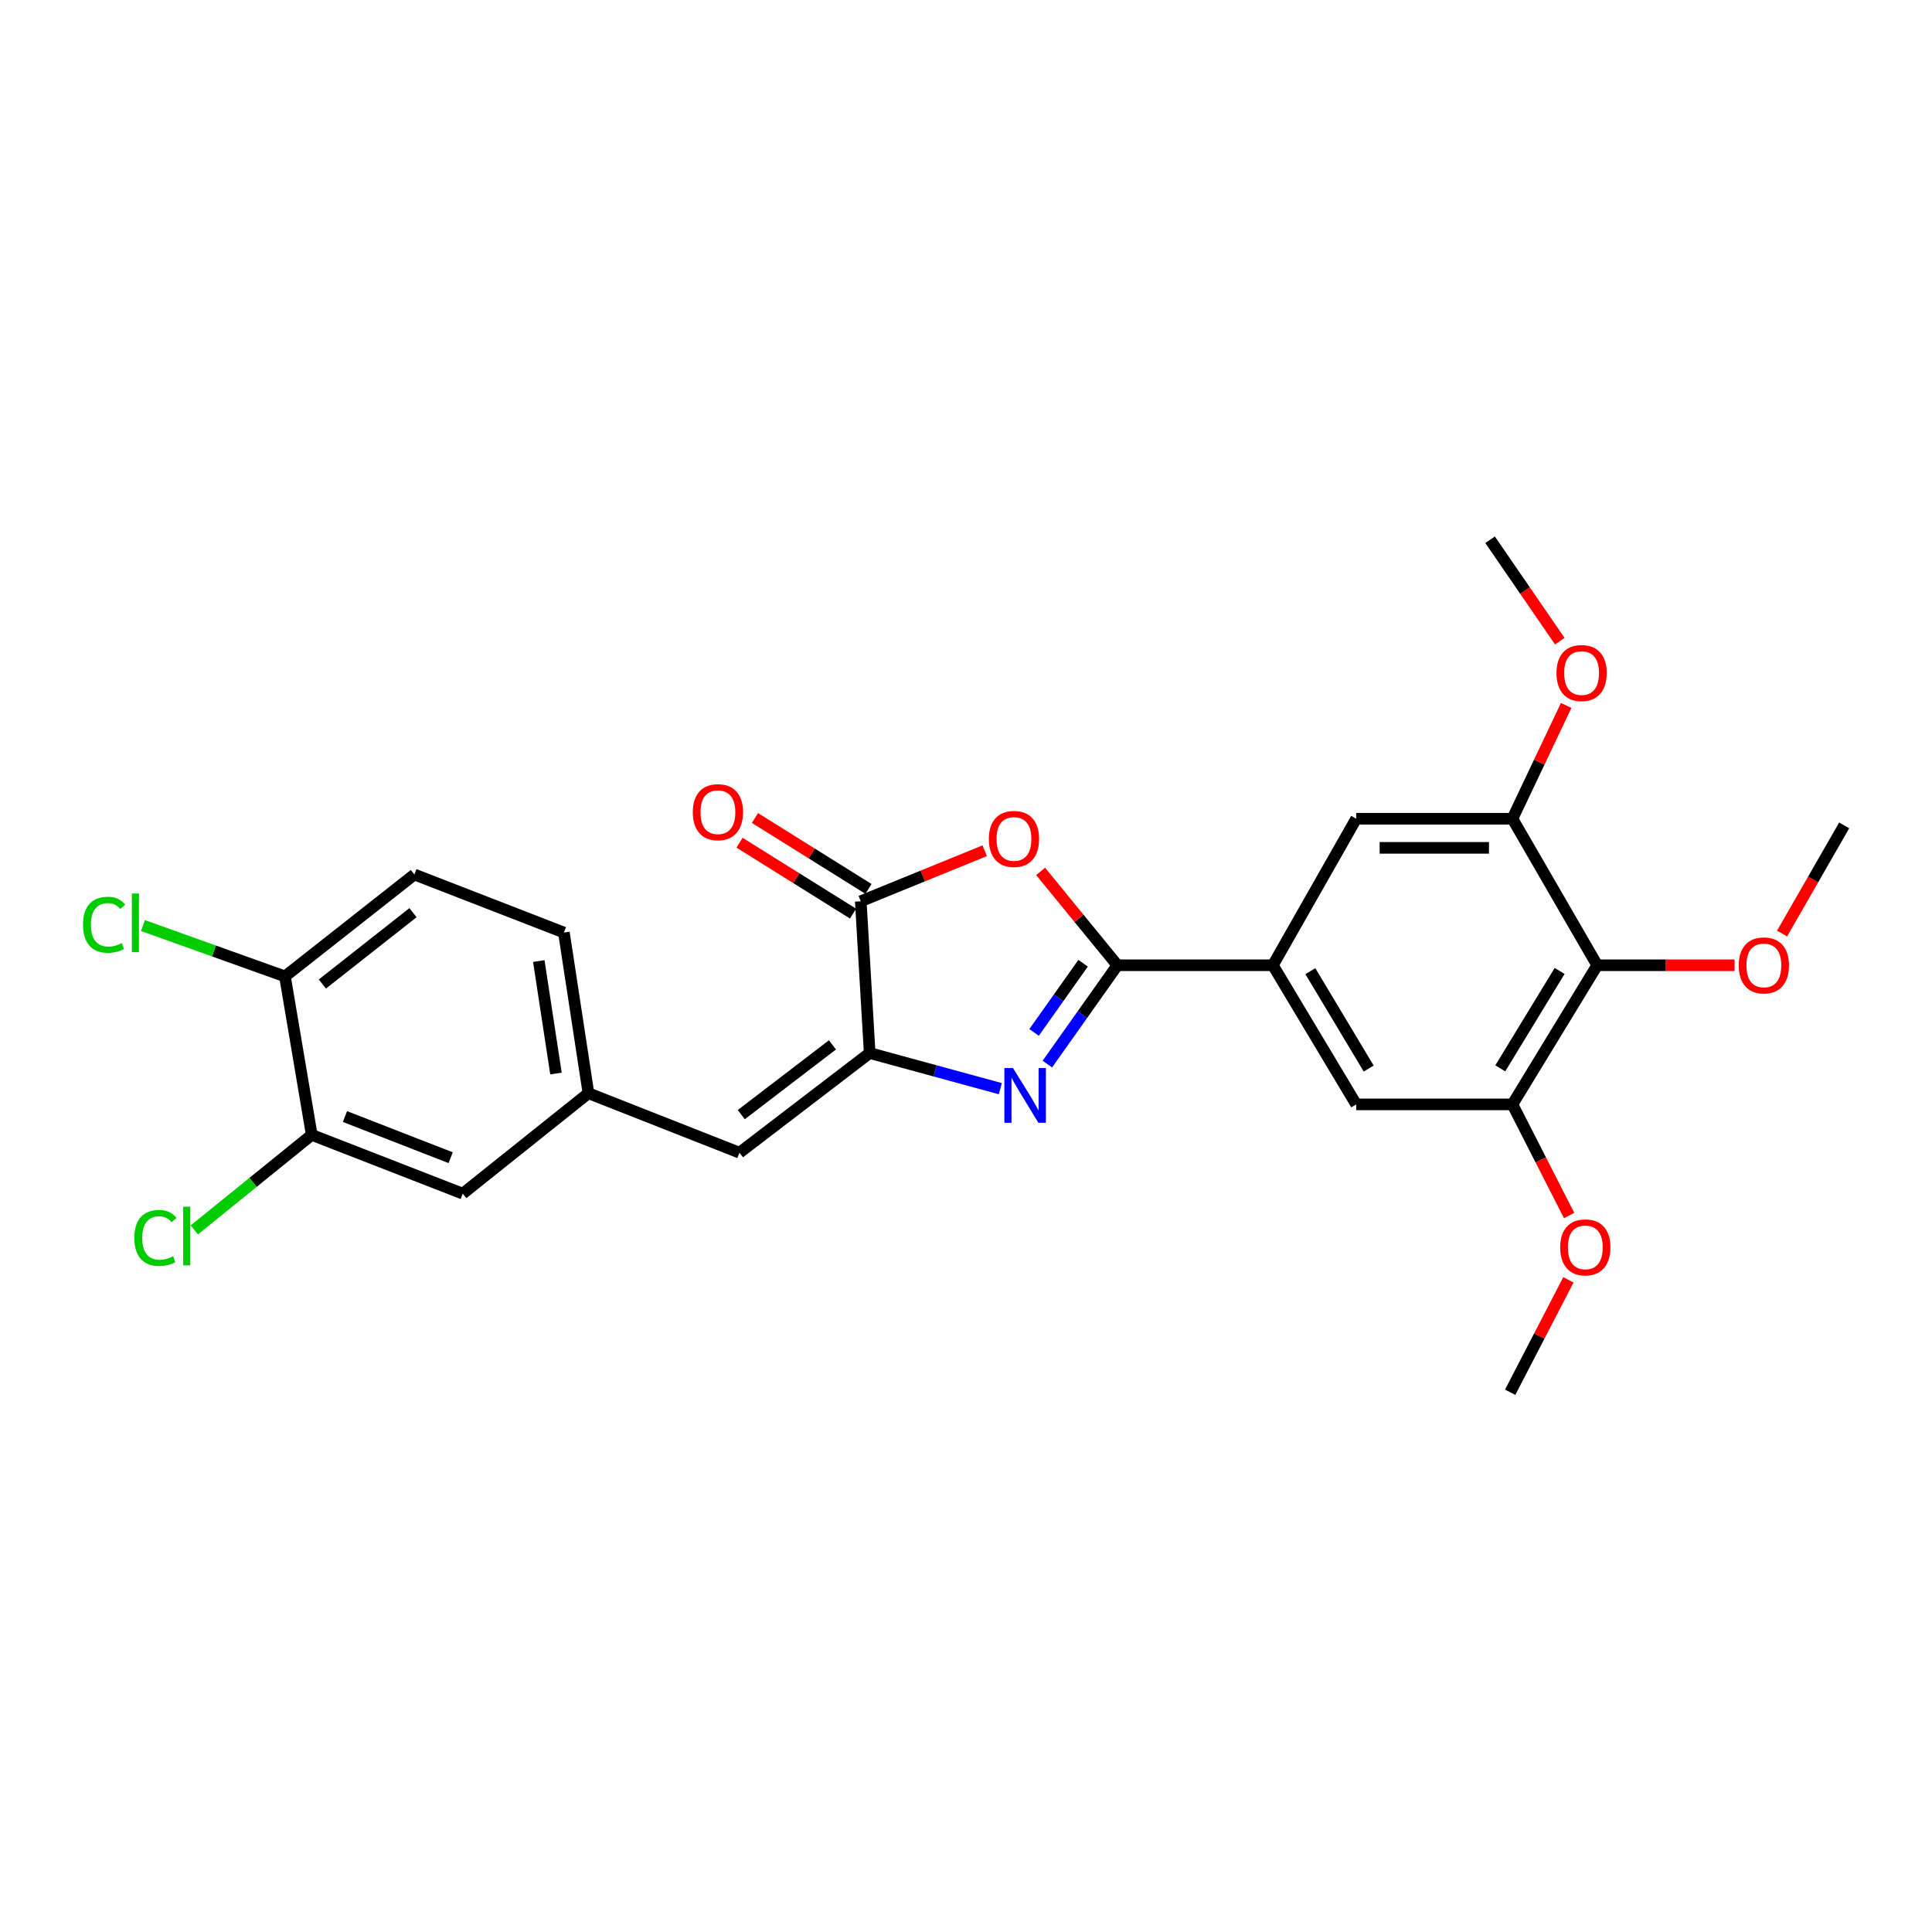 <?xml version='1.0' encoding='iso-8859-1'?>
<svg version='1.1' baseProfile='full'
              xmlns='http://www.w3.org/2000/svg'
                      xmlns:rdkit='http://www.rdkit.org/xml'
                      xmlns:xlink='http://www.w3.org/1999/xlink'
                  xml:space='preserve'
width='1000px' height='1000px' viewBox='0 0 1000 1000'>
<!-- END OF HEADER -->
<rect style='opacity:1.0;fill:#FFFFFF;stroke:none' width='1000' height='1000' x='0' y='0'> </rect>
<path class='bond-0' d='M 578.352,499.615 L 560.226,525.194' style='fill:none;fill-rule:evenodd;stroke:#000000;stroke-width:6px;stroke-linecap:butt;stroke-linejoin:miter;stroke-opacity:1' />
<path class='bond-0' d='M 560.226,525.194 L 542.1,550.772' style='fill:none;fill-rule:evenodd;stroke:#0000FF;stroke-width:6px;stroke-linecap:butt;stroke-linejoin:miter;stroke-opacity:1' />
<path class='bond-0' d='M 560.614,498.572 L 547.925,516.477' style='fill:none;fill-rule:evenodd;stroke:#000000;stroke-width:6px;stroke-linecap:butt;stroke-linejoin:miter;stroke-opacity:1' />
<path class='bond-0' d='M 547.925,516.477 L 535.237,534.382' style='fill:none;fill-rule:evenodd;stroke:#0000FF;stroke-width:6px;stroke-linecap:butt;stroke-linejoin:miter;stroke-opacity:1' />
<path class='bond-2' d='M 578.352,499.615 L 558.487,475.324' style='fill:none;fill-rule:evenodd;stroke:#000000;stroke-width:6px;stroke-linecap:butt;stroke-linejoin:miter;stroke-opacity:1' />
<path class='bond-2' d='M 558.487,475.324 L 538.623,451.033' style='fill:none;fill-rule:evenodd;stroke:#FF0000;stroke-width:6px;stroke-linecap:butt;stroke-linejoin:miter;stroke-opacity:1' />
<path class='bond-4' d='M 578.352,499.615 L 658.834,499.615' style='fill:none;fill-rule:evenodd;stroke:#000000;stroke-width:6px;stroke-linecap:butt;stroke-linejoin:miter;stroke-opacity:1' />
<path class='bond-1' d='M 517.778,563.499 L 483.962,554.276' style='fill:none;fill-rule:evenodd;stroke:#0000FF;stroke-width:6px;stroke-linecap:butt;stroke-linejoin:miter;stroke-opacity:1' />
<path class='bond-1' d='M 483.962,554.276 L 450.146,545.053' style='fill:none;fill-rule:evenodd;stroke:#000000;stroke-width:6px;stroke-linecap:butt;stroke-linejoin:miter;stroke-opacity:1' />
<path class='bond-6' d='M 450.146,545.053 L 382.747,596.638' style='fill:none;fill-rule:evenodd;stroke:#000000;stroke-width:6px;stroke-linecap:butt;stroke-linejoin:miter;stroke-opacity:1' />
<path class='bond-6' d='M 430.873,540.819 L 383.694,576.929' style='fill:none;fill-rule:evenodd;stroke:#000000;stroke-width:6px;stroke-linecap:butt;stroke-linejoin:miter;stroke-opacity:1' />
<path class='bond-26' d='M 450.146,545.053 L 445.531,466.497' style='fill:none;fill-rule:evenodd;stroke:#000000;stroke-width:6px;stroke-linecap:butt;stroke-linejoin:miter;stroke-opacity:1' />
<path class='bond-3' d='M 509.682,440.334 L 477.607,453.416' style='fill:none;fill-rule:evenodd;stroke:#FF0000;stroke-width:6px;stroke-linecap:butt;stroke-linejoin:miter;stroke-opacity:1' />
<path class='bond-3' d='M 477.607,453.416 L 445.531,466.497' style='fill:none;fill-rule:evenodd;stroke:#000000;stroke-width:6px;stroke-linecap:butt;stroke-linejoin:miter;stroke-opacity:1' />
<path class='bond-13' d='M 449.525,460.104 L 420.144,441.75' style='fill:none;fill-rule:evenodd;stroke:#000000;stroke-width:6px;stroke-linecap:butt;stroke-linejoin:miter;stroke-opacity:1' />
<path class='bond-13' d='M 420.144,441.75 L 390.764,423.395' style='fill:none;fill-rule:evenodd;stroke:#FF0000;stroke-width:6px;stroke-linecap:butt;stroke-linejoin:miter;stroke-opacity:1' />
<path class='bond-13' d='M 441.537,472.89 L 412.157,454.536' style='fill:none;fill-rule:evenodd;stroke:#000000;stroke-width:6px;stroke-linecap:butt;stroke-linejoin:miter;stroke-opacity:1' />
<path class='bond-13' d='M 412.157,454.536 L 382.776,436.182' style='fill:none;fill-rule:evenodd;stroke:#FF0000;stroke-width:6px;stroke-linecap:butt;stroke-linejoin:miter;stroke-opacity:1' />
<path class='bond-9' d='M 658.834,499.615 L 701.969,423.773' style='fill:none;fill-rule:evenodd;stroke:#000000;stroke-width:6px;stroke-linecap:butt;stroke-linejoin:miter;stroke-opacity:1' />
<path class='bond-10' d='M 658.834,499.615 L 701.969,571.629' style='fill:none;fill-rule:evenodd;stroke:#000000;stroke-width:6px;stroke-linecap:butt;stroke-linejoin:miter;stroke-opacity:1' />
<path class='bond-10' d='M 678.238,502.67 L 708.432,553.08' style='fill:none;fill-rule:evenodd;stroke:#000000;stroke-width:6px;stroke-linecap:butt;stroke-linejoin:miter;stroke-opacity:1' />
<path class='bond-5' d='M 826.716,499.615 L 782.827,571.629' style='fill:none;fill-rule:evenodd;stroke:#000000;stroke-width:6px;stroke-linecap:butt;stroke-linejoin:miter;stroke-opacity:1' />
<path class='bond-5' d='M 807.259,502.571 L 776.537,552.981' style='fill:none;fill-rule:evenodd;stroke:#000000;stroke-width:6px;stroke-linecap:butt;stroke-linejoin:miter;stroke-opacity:1' />
<path class='bond-18' d='M 826.716,499.615 L 862.264,499.615' style='fill:none;fill-rule:evenodd;stroke:#000000;stroke-width:6px;stroke-linecap:butt;stroke-linejoin:miter;stroke-opacity:1' />
<path class='bond-18' d='M 862.264,499.615 L 897.812,499.615' style='fill:none;fill-rule:evenodd;stroke:#FF0000;stroke-width:6px;stroke-linecap:butt;stroke-linejoin:miter;stroke-opacity:1' />
<path class='bond-27' d='M 826.716,499.615 L 782.827,423.773' style='fill:none;fill-rule:evenodd;stroke:#000000;stroke-width:6px;stroke-linecap:butt;stroke-linejoin:miter;stroke-opacity:1' />
<path class='bond-12' d='M 382.747,596.638 L 304.577,565.85' style='fill:none;fill-rule:evenodd;stroke:#000000;stroke-width:6px;stroke-linecap:butt;stroke-linejoin:miter;stroke-opacity:1' />
<path class='bond-7' d='M 782.827,571.629 L 701.969,571.629' style='fill:none;fill-rule:evenodd;stroke:#000000;stroke-width:6px;stroke-linecap:butt;stroke-linejoin:miter;stroke-opacity:1' />
<path class='bond-20' d='M 782.827,571.629 L 797.506,600.393' style='fill:none;fill-rule:evenodd;stroke:#000000;stroke-width:6px;stroke-linecap:butt;stroke-linejoin:miter;stroke-opacity:1' />
<path class='bond-20' d='M 797.506,600.393 L 812.185,629.158' style='fill:none;fill-rule:evenodd;stroke:#FF0000;stroke-width:6px;stroke-linecap:butt;stroke-linejoin:miter;stroke-opacity:1' />
<path class='bond-8' d='M 782.827,423.773 L 701.969,423.773' style='fill:none;fill-rule:evenodd;stroke:#000000;stroke-width:6px;stroke-linecap:butt;stroke-linejoin:miter;stroke-opacity:1' />
<path class='bond-8' d='M 770.699,438.849 L 714.098,438.849' style='fill:none;fill-rule:evenodd;stroke:#000000;stroke-width:6px;stroke-linecap:butt;stroke-linejoin:miter;stroke-opacity:1' />
<path class='bond-21' d='M 782.827,423.773 L 796.735,394.452' style='fill:none;fill-rule:evenodd;stroke:#000000;stroke-width:6px;stroke-linecap:butt;stroke-linejoin:miter;stroke-opacity:1' />
<path class='bond-21' d='M 796.735,394.452 L 810.642,365.132' style='fill:none;fill-rule:evenodd;stroke:#FF0000;stroke-width:6px;stroke-linecap:butt;stroke-linejoin:miter;stroke-opacity:1' />
<path class='bond-11' d='M 161.353,587.408 L 239.515,617.829' style='fill:none;fill-rule:evenodd;stroke:#000000;stroke-width:6px;stroke-linecap:butt;stroke-linejoin:miter;stroke-opacity:1' />
<path class='bond-11' d='M 178.545,577.922 L 233.258,599.216' style='fill:none;fill-rule:evenodd;stroke:#000000;stroke-width:6px;stroke-linecap:butt;stroke-linejoin:miter;stroke-opacity:1' />
<path class='bond-17' d='M 161.353,587.408 L 130.962,612.004' style='fill:none;fill-rule:evenodd;stroke:#000000;stroke-width:6px;stroke-linecap:butt;stroke-linejoin:miter;stroke-opacity:1' />
<path class='bond-17' d='M 130.962,612.004 L 100.572,636.6' style='fill:none;fill-rule:evenodd;stroke:#00CC00;stroke-width:6px;stroke-linecap:butt;stroke-linejoin:miter;stroke-opacity:1' />
<path class='bond-28' d='M 161.353,587.408 L 147.491,505.386' style='fill:none;fill-rule:evenodd;stroke:#000000;stroke-width:6px;stroke-linecap:butt;stroke-linejoin:miter;stroke-opacity:1' />
<path class='bond-15' d='M 304.577,565.85 L 239.515,617.829' style='fill:none;fill-rule:evenodd;stroke:#000000;stroke-width:6px;stroke-linecap:butt;stroke-linejoin:miter;stroke-opacity:1' />
<path class='bond-19' d='M 304.577,565.85 L 291.879,482.687' style='fill:none;fill-rule:evenodd;stroke:#000000;stroke-width:6px;stroke-linecap:butt;stroke-linejoin:miter;stroke-opacity:1' />
<path class='bond-19' d='M 287.769,555.651 L 278.88,497.437' style='fill:none;fill-rule:evenodd;stroke:#000000;stroke-width:6px;stroke-linecap:butt;stroke-linejoin:miter;stroke-opacity:1' />
<path class='bond-14' d='M 147.491,505.386 L 214.488,452.644' style='fill:none;fill-rule:evenodd;stroke:#000000;stroke-width:6px;stroke-linecap:butt;stroke-linejoin:miter;stroke-opacity:1' />
<path class='bond-14' d='M 166.866,509.32 L 213.764,472.401' style='fill:none;fill-rule:evenodd;stroke:#000000;stroke-width:6px;stroke-linecap:butt;stroke-linejoin:miter;stroke-opacity:1' />
<path class='bond-22' d='M 147.491,505.386 L 110.739,492.225' style='fill:none;fill-rule:evenodd;stroke:#000000;stroke-width:6px;stroke-linecap:butt;stroke-linejoin:miter;stroke-opacity:1' />
<path class='bond-22' d='M 110.739,492.225 L 73.987,479.065' style='fill:none;fill-rule:evenodd;stroke:#00CC00;stroke-width:6px;stroke-linecap:butt;stroke-linejoin:miter;stroke-opacity:1' />
<path class='bond-16' d='M 214.488,452.644 L 291.879,482.687' style='fill:none;fill-rule:evenodd;stroke:#000000;stroke-width:6px;stroke-linecap:butt;stroke-linejoin:miter;stroke-opacity:1' />
<path class='bond-23' d='M 922.392,483.208 L 938.469,455.216' style='fill:none;fill-rule:evenodd;stroke:#FF0000;stroke-width:6px;stroke-linecap:butt;stroke-linejoin:miter;stroke-opacity:1' />
<path class='bond-23' d='M 938.469,455.216 L 954.545,427.224' style='fill:none;fill-rule:evenodd;stroke:#000000;stroke-width:6px;stroke-linecap:butt;stroke-linejoin:miter;stroke-opacity:1' />
<path class='bond-24' d='M 811.812,662.426 L 796.737,691.529' style='fill:none;fill-rule:evenodd;stroke:#FF0000;stroke-width:6px;stroke-linecap:butt;stroke-linejoin:miter;stroke-opacity:1' />
<path class='bond-24' d='M 796.737,691.529 L 781.663,720.632' style='fill:none;fill-rule:evenodd;stroke:#000000;stroke-width:6px;stroke-linecap:butt;stroke-linejoin:miter;stroke-opacity:1' />
<path class='bond-25' d='M 807.355,331.873 L 789.312,305.62' style='fill:none;fill-rule:evenodd;stroke:#FF0000;stroke-width:6px;stroke-linecap:butt;stroke-linejoin:miter;stroke-opacity:1' />
<path class='bond-25' d='M 789.312,305.62 L 771.269,279.368' style='fill:none;fill-rule:evenodd;stroke:#000000;stroke-width:6px;stroke-linecap:butt;stroke-linejoin:miter;stroke-opacity:1' />
<path  class='atom-1' d='M 524.343 552.837
L 533.623 567.837
Q 534.543 569.317, 536.023 571.997
Q 537.503 574.677, 537.583 574.837
L 537.583 552.837
L 541.343 552.837
L 541.343 581.157
L 537.463 581.157
L 527.503 564.757
Q 526.343 562.837, 525.103 560.637
Q 523.903 558.437, 523.543 557.757
L 523.543 581.157
L 519.863 581.157
L 519.863 552.837
L 524.343 552.837
' fill='#0000FF'/>
<path  class='atom-3' d='M 511.823 434.239
Q 511.823 427.439, 515.183 423.639
Q 518.543 419.839, 524.823 419.839
Q 531.103 419.839, 534.463 423.639
Q 537.823 427.439, 537.823 434.239
Q 537.823 441.119, 534.423 445.039
Q 531.023 448.919, 524.823 448.919
Q 518.583 448.919, 515.183 445.039
Q 511.823 441.159, 511.823 434.239
M 524.823 445.719
Q 529.143 445.719, 531.463 442.839
Q 533.823 439.919, 533.823 434.239
Q 533.823 428.679, 531.463 425.879
Q 529.143 423.039, 524.823 423.039
Q 520.503 423.039, 518.143 425.839
Q 515.823 428.639, 515.823 434.239
Q 515.823 439.959, 518.143 442.839
Q 520.503 445.719, 524.823 445.719
' fill='#FF0000'/>
<path  class='atom-14' d='M 358.59 420.385
Q 358.59 413.585, 361.95 409.785
Q 365.31 405.985, 371.59 405.985
Q 377.87 405.985, 381.23 409.785
Q 384.59 413.585, 384.59 420.385
Q 384.59 427.265, 381.19 431.185
Q 377.79 435.065, 371.59 435.065
Q 365.35 435.065, 361.95 431.185
Q 358.59 427.305, 358.59 420.385
M 371.59 431.865
Q 375.91 431.865, 378.23 428.985
Q 380.59 426.065, 380.59 420.385
Q 380.59 414.825, 378.23 412.025
Q 375.91 409.185, 371.59 409.185
Q 367.27 409.185, 364.91 411.985
Q 362.59 414.785, 362.59 420.385
Q 362.59 426.105, 364.91 428.985
Q 367.27 431.865, 371.59 431.865
' fill='#FF0000'/>
<path  class='atom-18' d='M 69.531 640.753
Q 69.531 633.713, 72.811 630.033
Q 76.131 626.313, 82.411 626.313
Q 88.251 626.313, 91.371 630.433
L 88.731 632.593
Q 86.451 629.593, 82.411 629.593
Q 78.131 629.593, 75.851 632.473
Q 73.611 635.313, 73.611 640.753
Q 73.611 646.353, 75.931 649.233
Q 78.291 652.113, 82.851 652.113
Q 85.971 652.113, 89.611 650.233
L 90.731 653.233
Q 89.251 654.193, 87.011 654.753
Q 84.771 655.313, 82.291 655.313
Q 76.131 655.313, 72.811 651.553
Q 69.531 647.793, 69.531 640.753
' fill='#00CC00'/>
<path  class='atom-18' d='M 94.811 624.593
L 98.491 624.593
L 98.491 654.953
L 94.811 654.953
L 94.811 624.593
' fill='#00CC00'/>
<path  class='atom-19' d='M 899.969 499.695
Q 899.969 492.895, 903.329 489.095
Q 906.689 485.295, 912.969 485.295
Q 919.249 485.295, 922.609 489.095
Q 925.969 492.895, 925.969 499.695
Q 925.969 506.575, 922.569 510.495
Q 919.169 514.375, 912.969 514.375
Q 906.729 514.375, 903.329 510.495
Q 899.969 506.615, 899.969 499.695
M 912.969 511.175
Q 917.289 511.175, 919.609 508.295
Q 921.969 505.375, 921.969 499.695
Q 921.969 494.135, 919.609 491.335
Q 917.289 488.495, 912.969 488.495
Q 908.649 488.495, 906.289 491.295
Q 903.969 494.095, 903.969 499.695
Q 903.969 505.415, 906.289 508.295
Q 908.649 511.175, 912.969 511.175
' fill='#FF0000'/>
<path  class='atom-21' d='M 807.551 645.632
Q 807.551 638.832, 810.911 635.032
Q 814.271 631.232, 820.551 631.232
Q 826.831 631.232, 830.191 635.032
Q 833.551 638.832, 833.551 645.632
Q 833.551 652.512, 830.151 656.432
Q 826.751 660.312, 820.551 660.312
Q 814.311 660.312, 810.911 656.432
Q 807.551 652.552, 807.551 645.632
M 820.551 657.112
Q 824.871 657.112, 827.191 654.232
Q 829.551 651.312, 829.551 645.632
Q 829.551 640.072, 827.191 637.272
Q 824.871 634.432, 820.551 634.432
Q 816.231 634.432, 813.871 637.232
Q 811.551 640.032, 811.551 645.632
Q 811.551 651.352, 813.871 654.232
Q 816.231 657.112, 820.551 657.112
' fill='#FF0000'/>
<path  class='atom-22' d='M 805.633 348.363
Q 805.633 341.563, 808.993 337.763
Q 812.353 333.963, 818.633 333.963
Q 824.913 333.963, 828.273 337.763
Q 831.633 341.563, 831.633 348.363
Q 831.633 355.243, 828.233 359.163
Q 824.833 363.043, 818.633 363.043
Q 812.393 363.043, 808.993 359.163
Q 805.633 355.283, 805.633 348.363
M 818.633 359.843
Q 822.953 359.843, 825.273 356.963
Q 827.633 354.043, 827.633 348.363
Q 827.633 342.803, 825.273 340.003
Q 822.953 337.163, 818.633 337.163
Q 814.313 337.163, 811.953 339.963
Q 809.633 342.763, 809.633 348.363
Q 809.633 354.083, 811.953 356.963
Q 814.313 359.843, 818.633 359.843
' fill='#FF0000'/>
<path  class='atom-23' d='M 42.971 478.65
Q 42.971 471.61, 46.251 467.93
Q 49.571 464.21, 55.851 464.21
Q 61.691 464.21, 64.811 468.33
L 62.171 470.49
Q 59.891 467.49, 55.851 467.49
Q 51.571 467.49, 49.291 470.37
Q 47.051 473.21, 47.051 478.65
Q 47.051 484.25, 49.371 487.13
Q 51.731 490.01, 56.291 490.01
Q 59.411 490.01, 63.051 488.13
L 64.171 491.13
Q 62.691 492.09, 60.451 492.65
Q 58.211 493.21, 55.731 493.21
Q 49.571 493.21, 46.251 489.45
Q 42.971 485.69, 42.971 478.65
' fill='#00CC00'/>
<path  class='atom-23' d='M 68.251 462.49
L 71.931 462.49
L 71.931 492.85
L 68.251 492.85
L 68.251 462.49
' fill='#00CC00'/>
</svg>
